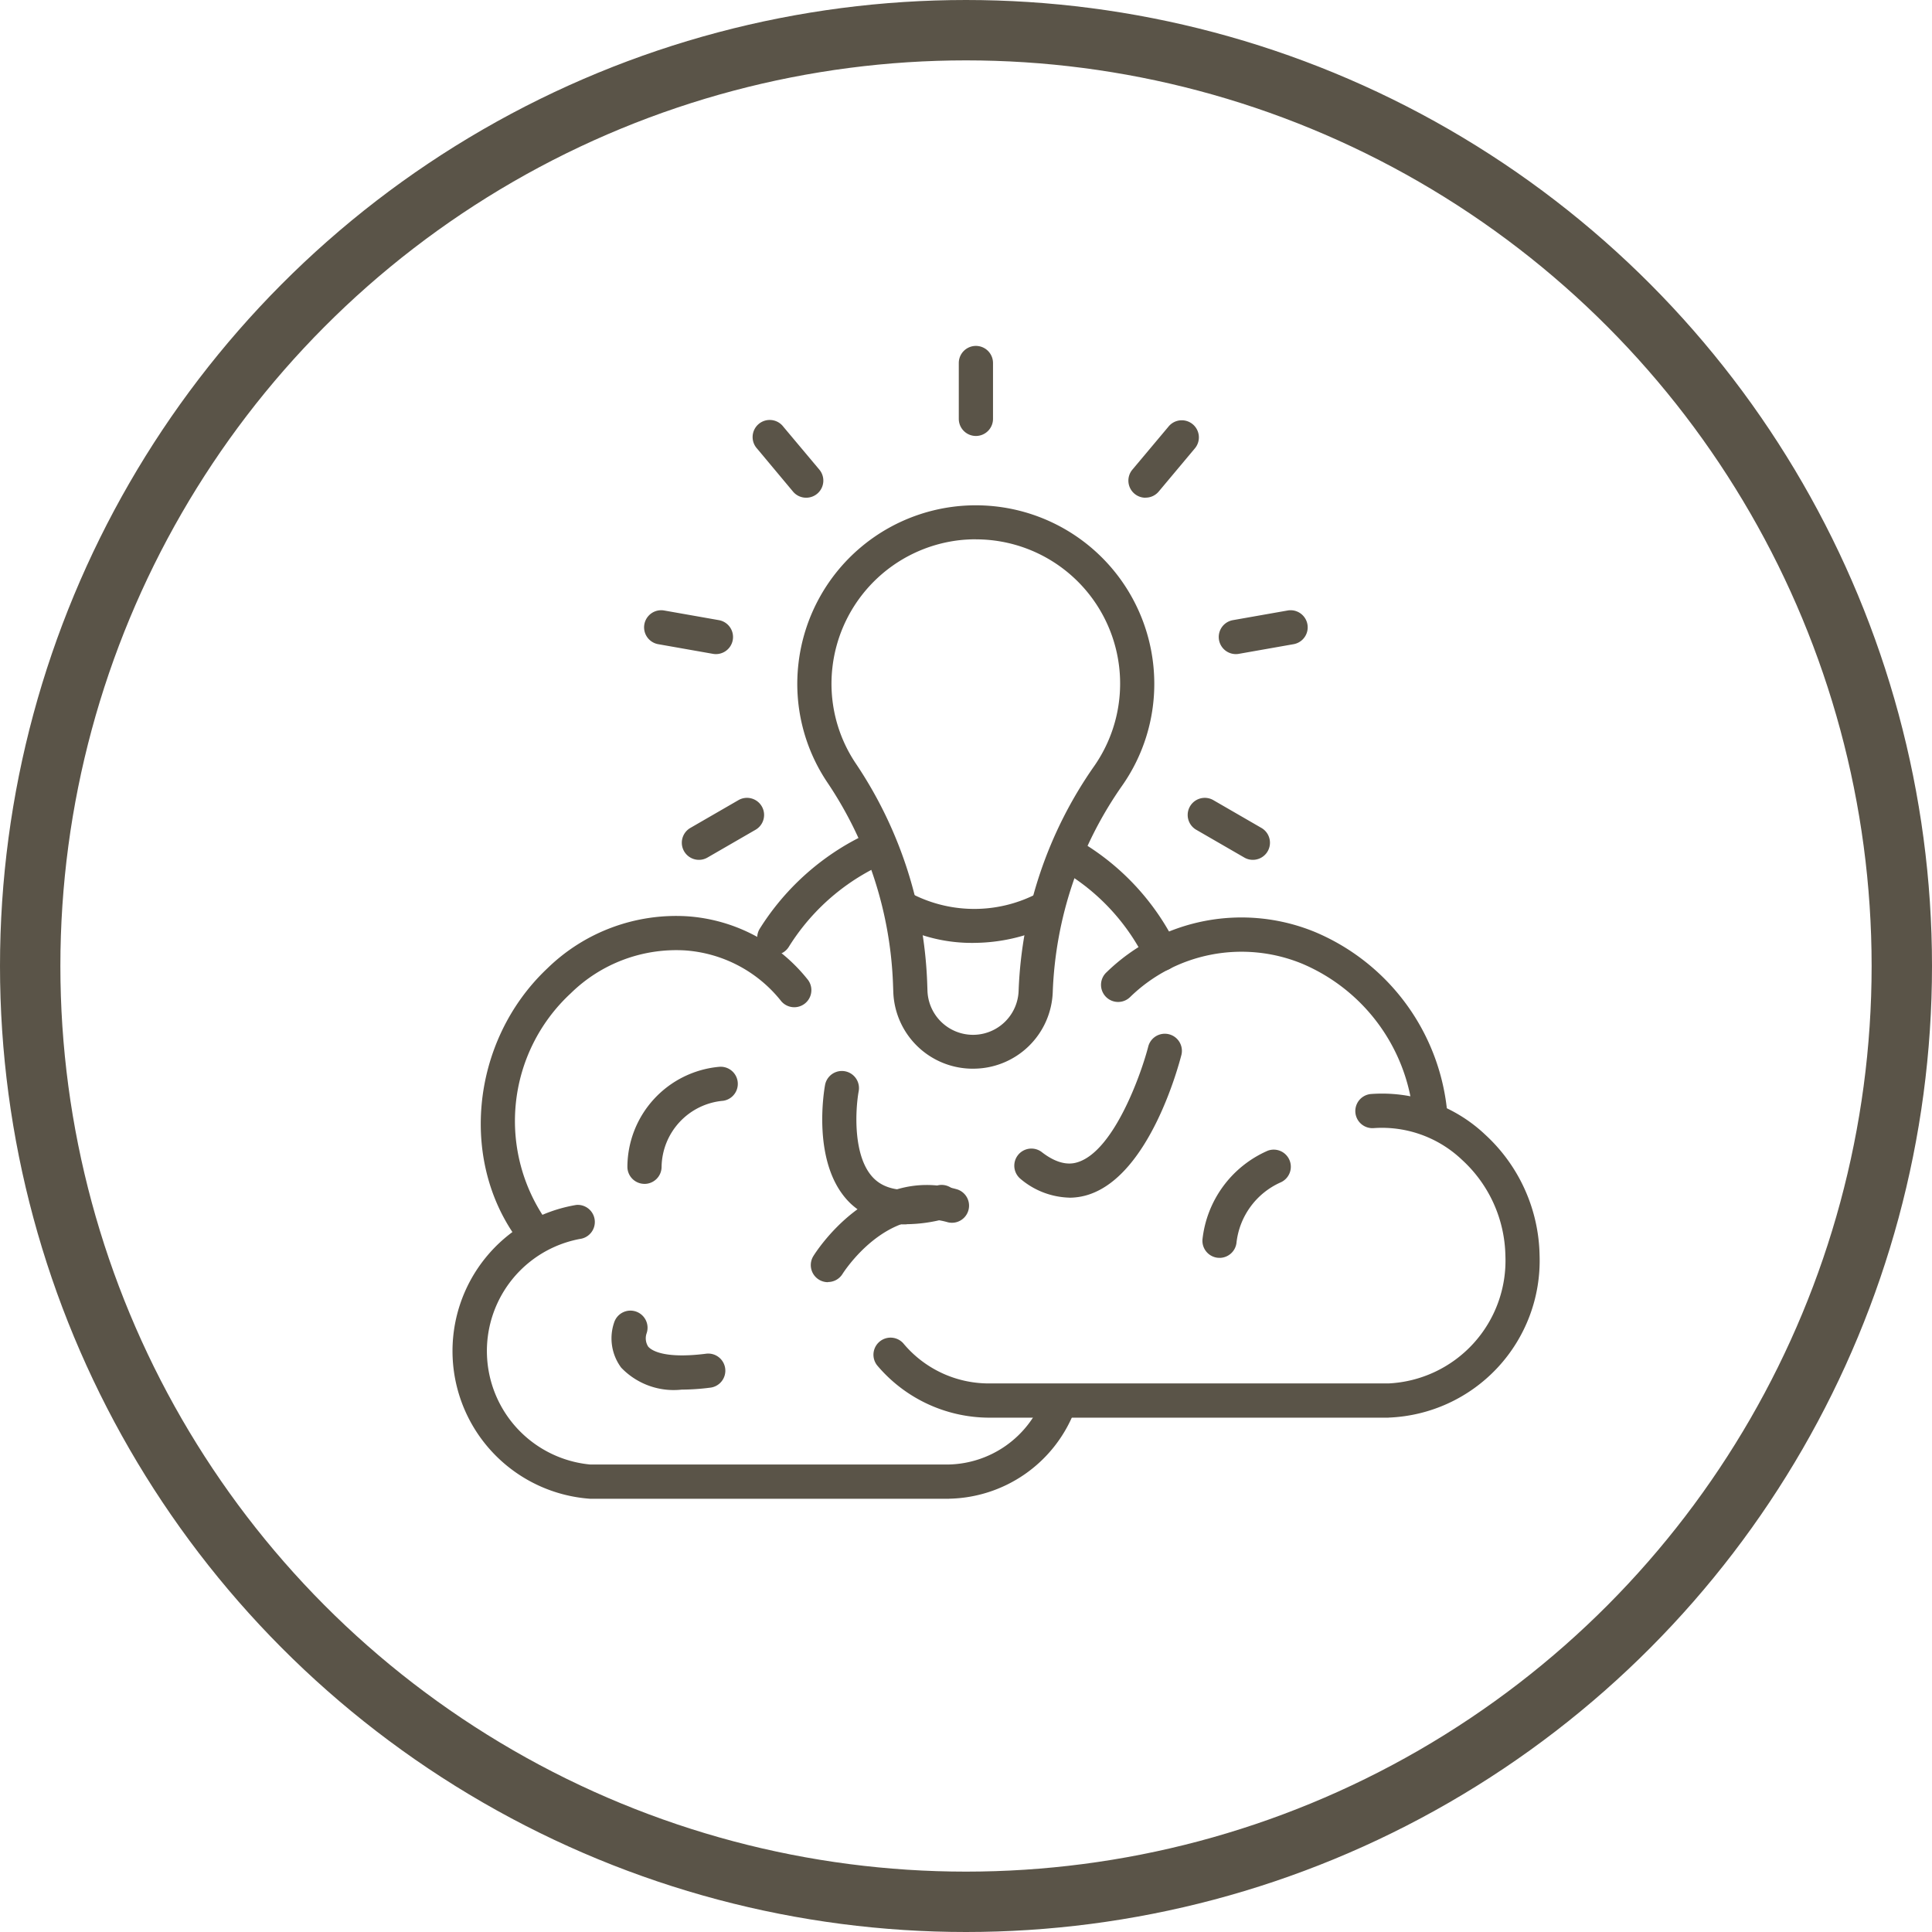 <svg xmlns="http://www.w3.org/2000/svg" xmlns:xlink="http://www.w3.org/1999/xlink" width="96" height="96" viewBox="0 0 96 96">
  <defs>
    <clipPath id="clip-path">
      <rect id="Rectangle_17" data-name="Rectangle 17" width="54.007" height="57.283" fill="#5a5448"/>
    </clipPath>
  </defs>
  <g id="Group_79" data-name="Group 79" transform="translate(-197 -2066)">
    <g id="Ellipse_8" data-name="Ellipse 8" transform="translate(197 2066)" fill="none" stroke="#5a5448" stroke-width="3">
      <circle cx="48" cy="48" r="48" stroke="none"/>
      <circle cx="48" cy="48" r="46.5" fill="none"/>
    </g>
    <g id="Group_37" data-name="Group 37" transform="translate(219.494 2083.188)">
      <g id="Group_36" data-name="Group 36" transform="translate(0 0)" clip-path="url(#clip-path)">
        <path id="Path_666" data-name="Path 666" d="M5.8,79.22a.847.847,0,0,1-.663-.318C1.96,74.95,2.525,68.773,6.391,65.133a9.157,9.157,0,0,1,6.949-2.585,8.374,8.374,0,0,1,6,3.163.85.85,0,0,1-1.325,1.063,6.691,6.691,0,0,0-4.792-2.531A7.479,7.479,0,0,0,7.556,66.37a8.644,8.644,0,0,0-1.1,11.469A.85.85,0,0,1,5.8,79.22" transform="translate(-1.684 -34.206)" fill="#5a5448"/>
        <path id="Path_667" data-name="Path 667" d="M87.485,73.168a.85.85,0,0,1-.842-.748A9.112,9.112,0,0,0,81.145,65a7.931,7.931,0,0,0-8.554,1.649.85.85,0,1,1-1.174-1.229,9.61,9.61,0,0,1,10.367-1.995,10.812,10.812,0,0,1,6.545,8.8.85.85,0,0,1-.741.946.8.8,0,0,1-.1.006" transform="translate(-38.926 -34.298)" fill="#5a5448"/>
        <path id="Path_668" data-name="Path 668" d="M34.25,59.448a.85.85,0,0,1-.718-1.3,12.625,12.625,0,0,1,4.3-4.173c.328-.191.667-.369,1.006-.527a.85.85,0,0,1,.721,1.539c-.294.137-.587.291-.872.457a10.775,10.775,0,0,0-3.715,3.611.849.849,0,0,1-.719.4" transform="translate(-18.272 -29.193)" fill="#5a5448"/>
        <path id="Path_669" data-name="Path 669" d="M71.48,60.742a.849.849,0,0,1-.762-.472,10.565,10.565,0,0,0-4.023-4.436.85.85,0,0,1,.868-1.461,12.254,12.254,0,0,1,4.677,5.142.85.85,0,0,1-.76,1.227" transform="translate(-36.259 -29.68)" fill="#5a5448"/>
        <path id="Path_670" data-name="Path 670" d="M71.733,98.128H51.845a7.3,7.3,0,0,1-5.518-2.594.85.85,0,0,1,1.289-1.107,5.53,5.53,0,0,0,4.229,2H71.733a6.109,6.109,0,0,0,5.807-6.359,6.613,6.613,0,0,0-2.156-4.752,5.772,5.772,0,0,0-4.4-1.575.85.85,0,0,1-.138-1.694,7.453,7.453,0,0,1,5.693,2.02,8.34,8.34,0,0,1,2.7,6,7.806,7.806,0,0,1-7.506,8.058" transform="translate(-25.232 -44.873)" fill="#5a5448"/>
        <path id="Path_671" data-name="Path 671" d="M24.662,108.834H6.821a7.359,7.359,0,0,1-.674-14.6.85.85,0,0,1,.178,1.69,5.665,5.665,0,0,0,.5,11.208H24.662a5.135,5.135,0,0,0,4.653-3.267.85.85,0,1,1,1.566.659,6.829,6.829,0,0,1-6.22,4.308" transform="translate(0 -51.55)" fill="#5a5448"/>
        <path id="Path_672" data-name="Path 672" d="M83.1,93.534l-.065,0a.849.849,0,0,1-.783-.911,5.455,5.455,0,0,1,3.239-4.409.85.85,0,0,1,.65,1.57,3.738,3.738,0,0,0-2.195,2.968.85.85,0,0,1-.847.785" transform="translate(-44.996 -48.222)" fill="#5a5448"/>
        <path id="Path_673" data-name="Path 673" d="M20.016,84.9a.85.85,0,0,1-.85-.85,5.014,5.014,0,0,1,4.556-4.966.85.85,0,0,1,.205,1.687,3.348,3.348,0,0,0-3.062,3.28.85.85,0,0,1-.85.85" transform="translate(-10.485 -43.262)" fill="#5a5448"/>
        <path id="Path_674" data-name="Path 674" d="M44.74,87.146a3.886,3.886,0,0,1-2.754-1c-2.04-1.9-1.332-5.783-1.3-5.948a.85.85,0,0,1,1.67.315c-.161.867-.334,3.345.792,4.391.63.585,1.669.693,3.085.318a.85.85,0,1,1,.434,1.643,7.592,7.592,0,0,1-1.926.275" transform="translate(-22.179 -43.498)" fill="#5a5448"/>
        <path id="Path_675" data-name="Path 675" d="M40.139,96.887a.85.85,0,0,1-.722-1.3c.115-.186,2.861-4.541,7.147-3.311a.85.85,0,0,1-.469,1.633c-3.061-.88-5.211,2.536-5.232,2.57a.848.848,0,0,1-.724.4" transform="translate(-21.494 -50.364)" fill="#5a5448"/>
        <path id="Path_676" data-name="Path 676" d="M20.91,109.766a3.61,3.61,0,0,1-3.007-1.091,2.439,2.439,0,0,1-.341-2.272.85.85,0,0,1,1.6.577.764.764,0,0,0,.08.646c.125.152.7.626,2.851.36a.85.85,0,1,1,.209,1.686,11.32,11.32,0,0,1-1.39.094" transform="translate(-9.53 -57.905)" fill="#5a5448"/>
        <path id="Path_677" data-name="Path 677" d="M64.312,83.57a3.908,3.908,0,0,1-2.425-.937.85.85,0,0,1,1.047-1.338c1,.785,1.634.569,1.842.5,1.8-.614,3.14-4.456,3.469-5.753a.85.85,0,0,1,1.647.418c-.153.6-1.581,5.923-4.566,6.944a3.129,3.129,0,0,1-1.013.169" transform="translate(-33.678 -41.248)" fill="#5a5448"/>
        <path id="Path_678" data-name="Path 678" d="M46.544,45.471a3.951,3.951,0,0,1-3.963-3.824l-.016-.433A19.2,19.2,0,0,0,39.3,31.24a8.776,8.776,0,0,1-1.429-5.916,8.869,8.869,0,0,1,17.679,1.01,8.8,8.8,0,0,1-1.588,5.06,19.087,19.087,0,0,0-3.457,10.252,3.951,3.951,0,0,1-3.963,3.824m.149-26.305a7.573,7.573,0,0,0-.832.046,7.181,7.181,0,0,0-6.3,6.3A7.1,7.1,0,0,0,40.715,30.3a20.905,20.905,0,0,1,3.549,10.856l.015.433a2.266,2.266,0,0,0,4.53,0,20.786,20.786,0,0,1,3.762-11.164,7.167,7.167,0,0,0-5.877-11.257" transform="translate(-20.688 -9.556)" fill="#5a5448"/>
        <path id="Path_679" data-name="Path 679" d="M52.129,62.524a8,8,0,0,1-3.72-.871.85.85,0,0,1,.841-1.477,6.773,6.773,0,0,0,5.9-.033.85.85,0,0,1,.71,1.544,8.863,8.863,0,0,1-3.729.836" transform="translate(-26.249 -32.86)" fill="#5a5448"/>
        <path id="Path_680" data-name="Path 680" d="M56.37,4.475a.85.85,0,0,1-.849-.85V.85a.849.849,0,1,1,1.7,0V3.625a.85.85,0,0,1-.85.85" transform="translate(-30.373 0)" fill="#5a5448"/>
        <path id="Path_681" data-name="Path 681" d="M35.6,12.034a.848.848,0,0,1-.651-.3L33.166,9.6a.85.85,0,1,1,1.3-1.092l1.784,2.126a.85.85,0,0,1-.65,1.4" transform="translate(-18.035 -4.491)" fill="#5a5448"/>
        <path id="Path_682" data-name="Path 682" d="M24.551,31.175a.827.827,0,0,1-.149-.013L21.67,30.68a.85.85,0,0,1,.295-1.674l2.733.482a.85.85,0,0,1-.146,1.687" transform="translate(-11.47 -15.861)" fill="#5a5448"/>
        <path id="Path_683" data-name="Path 683" d="M25.986,52.653a.85.85,0,0,1-.426-1.586l2.4-1.387a.85.85,0,0,1,.85,1.472l-2.4,1.387a.843.843,0,0,1-.424.114" transform="translate(-13.75 -27.116)" fill="#5a5448"/>
        <path id="Path_684" data-name="Path 684" d="M83.852,52.653a.843.843,0,0,1-.424-.114l-2.4-1.387a.85.85,0,0,1,.85-1.472l2.4,1.387a.85.85,0,0,1-.426,1.586" transform="translate(-44.093 -27.116)" fill="#5a5448"/>
        <path id="Path_685" data-name="Path 685" d="M84.888,31.175a.85.85,0,0,1-.146-1.687l2.733-.482a.85.85,0,0,1,.295,1.674l-2.733.482a.83.83,0,0,1-.149.013" transform="translate(-45.975 -15.861)" fill="#5a5448"/>
        <path id="Path_686" data-name="Path 686" d="M74.984,12.034a.85.85,0,0,1-.65-1.4l1.784-2.126A.85.85,0,1,1,77.42,9.6L75.636,11.73a.848.848,0,0,1-.651.3" transform="translate(-40.557 -4.49)" fill="#5a5448"/>
      </g>
    </g>
  </g>
</svg>
